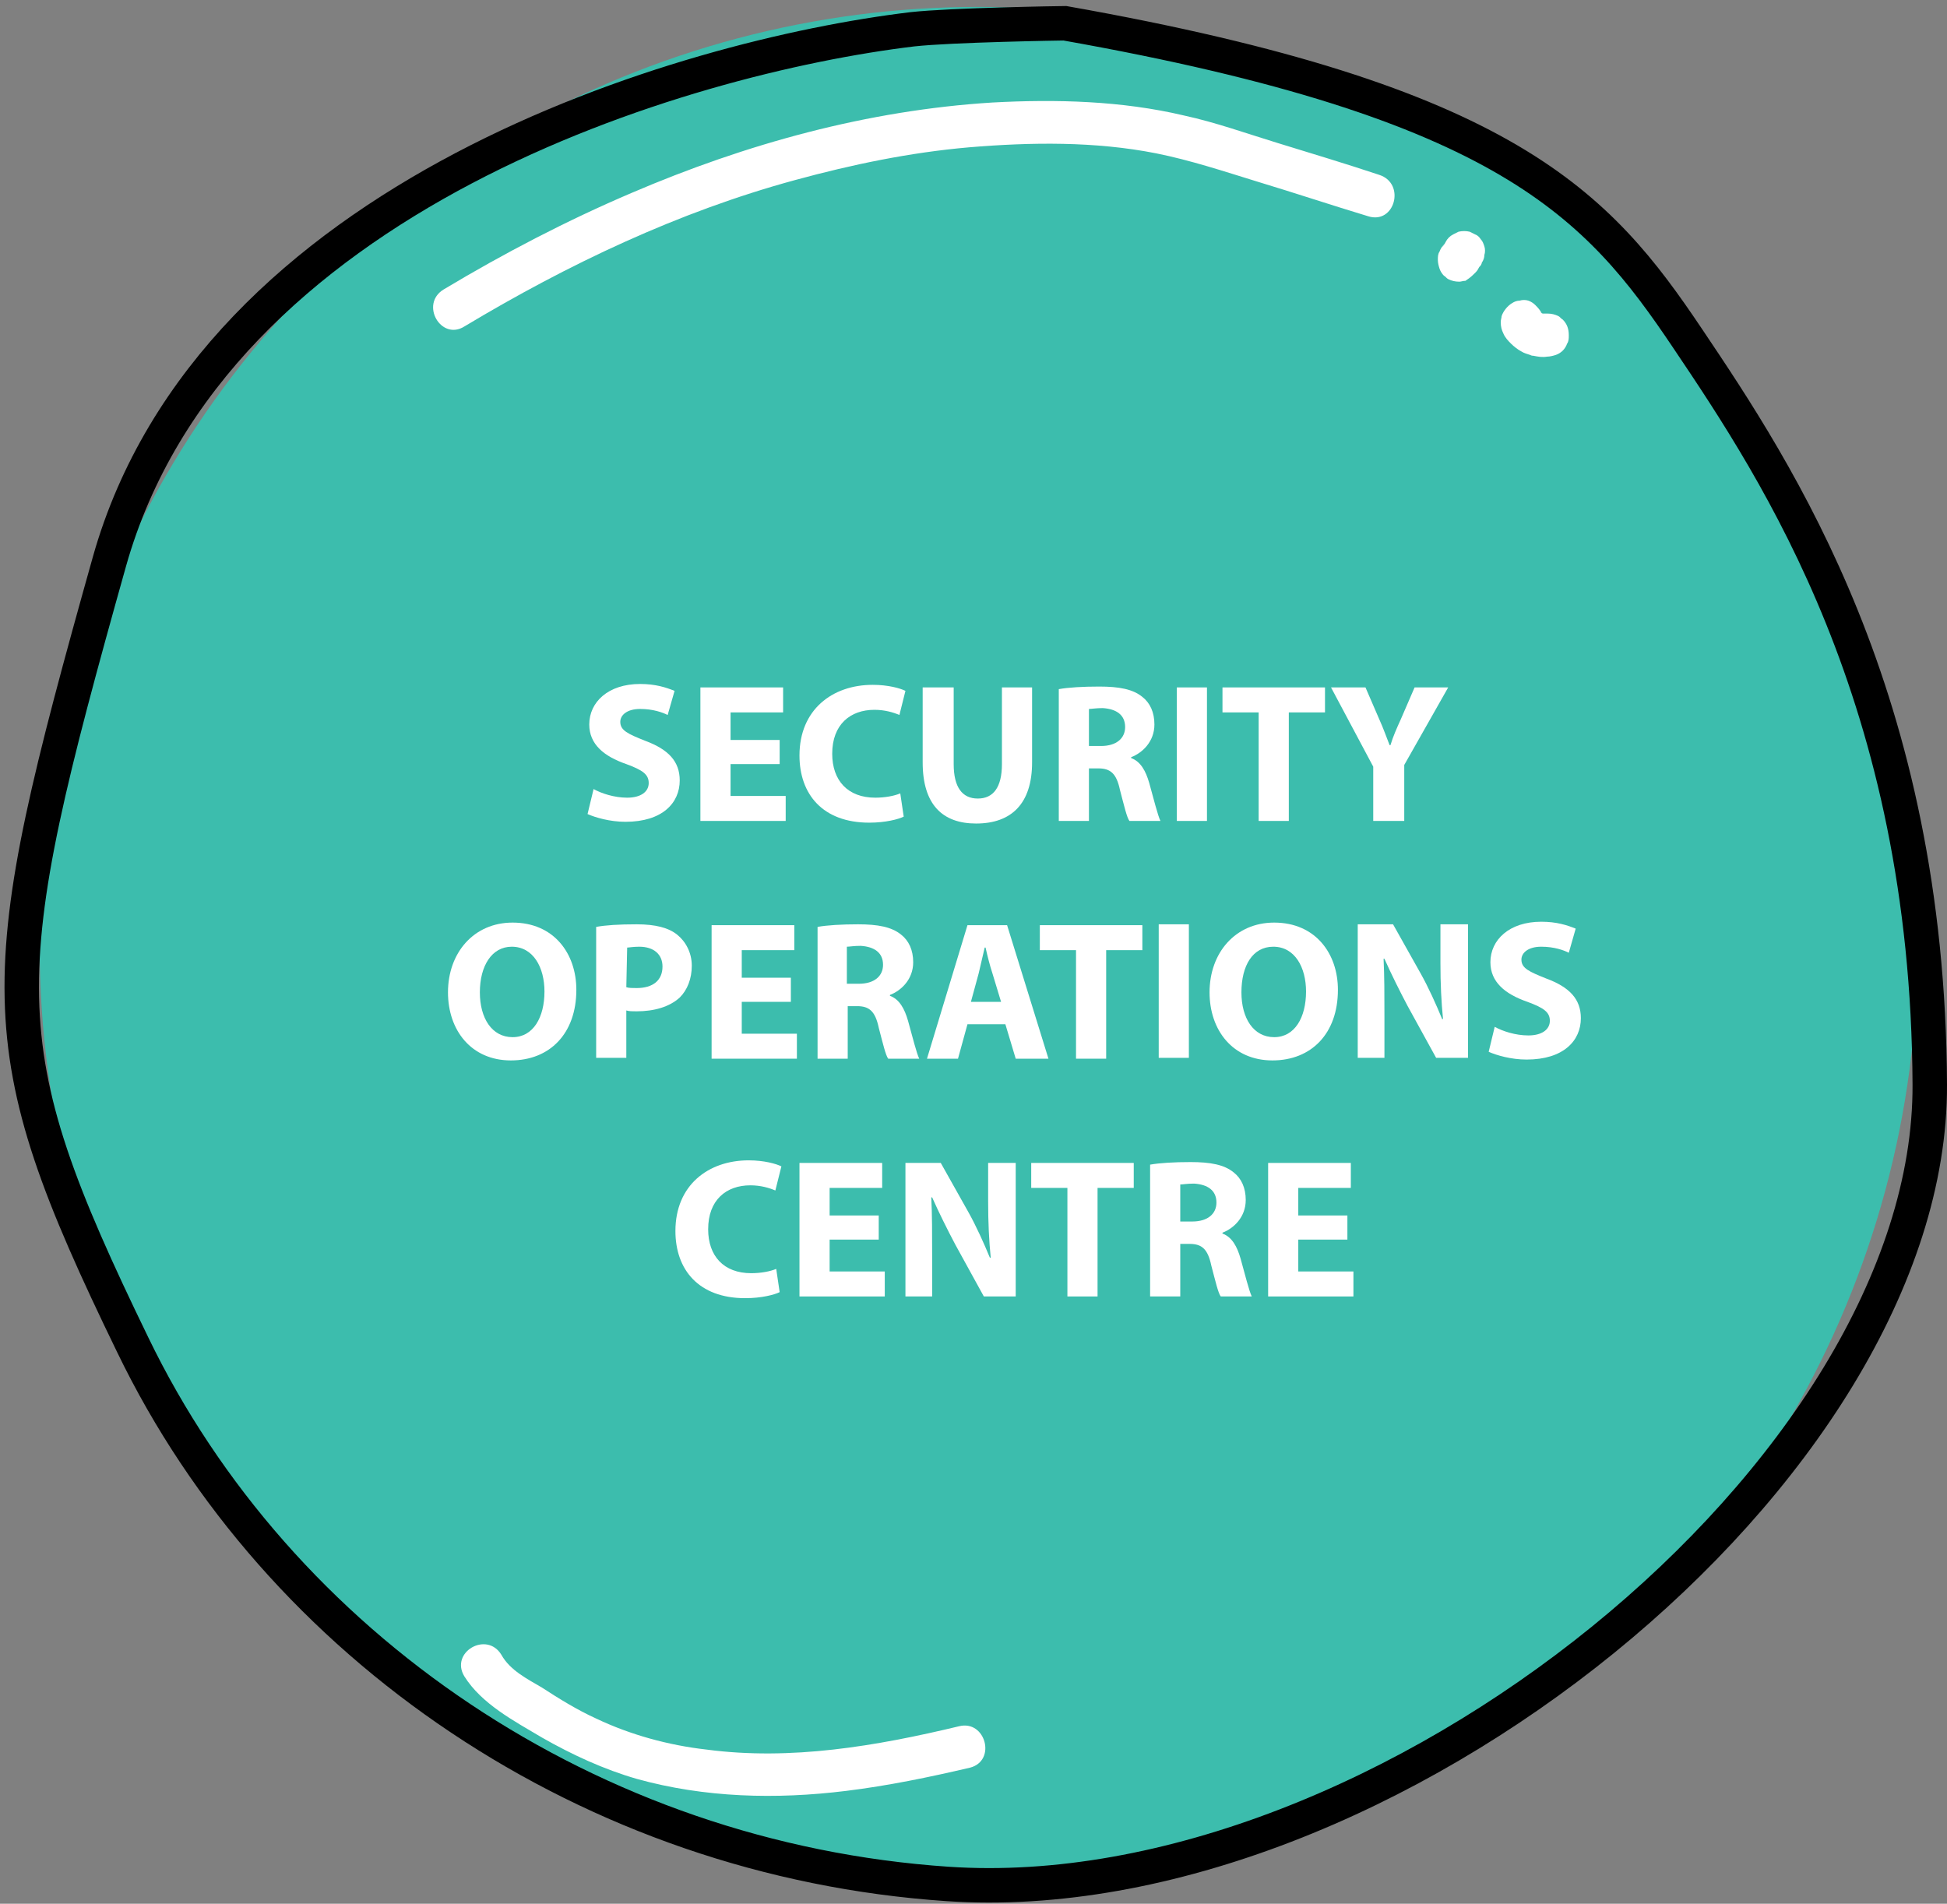 <?xml version="1.0" encoding="UTF-8"?>
<svg width="226px" height="221px" viewBox="0 0 226 221" version="1.1" xmlns="http://www.w3.org/2000/svg" xmlns:xlink="http://www.w3.org/1999/xlink">
    <rect x="0" y="0" width="226" height="221" fill="#808080" stroke="none"/>
    <title>SOC</title>
    <g id="Page-1" stroke="none" stroke-width="1" fill="none" fill-rule="evenodd">
        <g id="mindmap_vector" transform="translate(-1389, -766)">
            <g id="Core" transform="translate(297, 37)">
                <g id="SOC" transform="translate(1094, 729)">
                    <g id="Group">
                        <circle id="Oval" fill="#3CBDAD" fill-rule="nonzero" cx="111.6" cy="109.8" r="109"></circle>
                        <path d="M51.9,37.9 C63.9,30.7 76.7,24.6 90.3,20.9 C96.9,19.1 103.6,17.7 110.5,17.1 C117.7,16.5 125.1,16.4 132.2,17.8 C136.2,18.6 140.1,19.9 144,21.1 C148.3,22.4 152.5,23.8 156.8,25.1 C159.9,26.1 161.2,21.3 158.1,20.3 C154.2,19 150.2,17.8 146.3,16.6 C142.7,15.5 139.1,14.2 135.4,13.4 C128.2,11.7 120.6,11.5 113.2,11.9 C98.7,12.8 84.6,16.7 71.3,22.4 C63.8,25.6 56.5,29.4 49.5,33.6 C46.7,35.3 49.2,39.6 51.9,37.9 L51.9,37.9 Z" id="Path" fill="#FFFFFF" fill-rule="nonzero"></path>
                        <path d="M169.1,31.8 C169.2,31.7 169.2,31.7 169.3,31.6 C169.5,31.4 169.6,31.2 169.7,31 L169.8,30.9 C169.9,30.8 170,30.6 170,30.5 C170.2,30.2 170.3,29.9 170.3,29.6 C170.4,29.3 170.4,28.9 170.3,28.6 C170.2,28.3 170.1,28 169.9,27.8 C169.7,27.5 169.5,27.3 169.2,27.2 C169,27.1 168.8,27 168.6,26.9 C168.2,26.8 167.7,26.8 167.3,26.9 C167.1,27 166.9,27.1 166.7,27.2 C166.3,27.4 166,27.7 165.8,28.1 C165.7,28.3 165.6,28.5 165.4,28.7 C165.5,28.5 165.7,28.4 165.8,28.2 C165.7,28.3 165.7,28.3 165.6,28.4 C165.4,28.6 165.2,28.9 165.1,29.2 C164.9,29.5 164.9,29.8 164.9,30.2 C164.9,30.5 165,30.9 165.1,31.2 C165.2,31.5 165.4,31.8 165.6,32 C165.8,32.1 165.9,32.3 166.1,32.4 C166.5,32.6 166.9,32.7 167.4,32.7 C167.6,32.7 167.8,32.6 168.1,32.6 C168.4,32.4 168.7,32.2 169.1,31.8 L169.1,31.8 Z" id="Path" fill="#FFFFFF" fill-rule="nonzero"></path>
                        <path d="M172.5,38.7 C172.7,39.2 173.1,39.6 173.4,39.9 C173.7,40.2 174.2,40.6 174.6,40.8 C174.9,41 175.3,41.1 175.6,41.2 C175.8,41.3 175.9,41.3 176,41.3 C176.5,41.4 177,41.5 177.6,41.4 C177.9,41.4 178.3,41.3 178.6,41.2 C178.9,41.1 179.2,40.9 179.4,40.7 C179.6,40.5 179.8,40.2 179.9,39.9 C180.1,39.6 180.1,39.3 180.1,38.9 C180.1,38.2 179.9,37.6 179.4,37.1 C179.2,37 179.1,36.8 178.9,36.7 C178.5,36.5 178.1,36.4 177.6,36.4 C177.4,36.4 177.2,36.4 176.9,36.4 C177.1,36.4 177.3,36.5 177.6,36.5 C177.3,36.5 177.1,36.4 176.8,36.3 C177,36.4 177.2,36.5 177.4,36.6 C177.2,36.5 176.9,36.4 176.7,36.2 C176.9,36.3 177,36.5 177.2,36.6 C177,36.4 176.8,36.3 176.7,36.1 C176.8,36.3 177,36.4 177.1,36.6 C177,36.4 176.9,36.3 176.8,36.1 C176.6,35.8 176.4,35.6 176.2,35.4 C176,35.2 175.7,35 175.4,34.9 C175.1,34.8 174.7,34.8 174.4,34.9 C174.1,34.9 173.8,35 173.5,35.2 C173,35.5 172.5,36.1 172.3,36.7 C172.3,36.9 172.2,37.1 172.2,37.4 C172.2,37.9 172.3,38.3 172.5,38.7 L172.5,38.7 Z" id="Path" fill="#FFFFFF" fill-rule="nonzero"></path>
                        <path d="M51.9,194.6 C53.9,197.8 57.7,199.8 60.9,201.7 C64.4,203.7 68.1,205.4 71.9,206.5 C79.8,208.7 88.1,208.9 96.2,207.9 C101.1,207.3 105.9,206.3 110.6,205.2 C113.7,204.4 112.4,199.6 109.3,200.4 C99.7,202.7 89.8,204.4 80,203.1 C75.6,202.6 71.2,201.4 67.2,199.5 C65,198.5 62.9,197.2 60.9,195.9 C59.2,194.9 57.2,193.9 56.2,192.1 C54.5,189.3 50.2,191.8 51.9,194.6 L51.9,194.6 Z" id="Path" fill="#FFFFFF" fill-rule="nonzero"></path>
                        <path d="M121.6,2.7 C121.3,2.7 108.4,2.9 103.9,3.4 C77.3,6.6 22.7,22.6 10.7,65.2 C-3,114 -3.6,121.1 13.4,156.1 C30.3,191.1 66.5,215.9 108,218.7 C158.6,222.1 222.2,170.7 222,125.9 C221.8,81.1 204.4,54.9 193.9,39.3 C183.5,23.8 173,11.8 121.6,2.7 Z" id="Path" stroke="#000000" stroke-width="4"></path>
                    </g>
                    <g id="Group" transform="translate(50, 79)" fill="#FFFFFF" fill-rule="nonzero">
                        <g transform="translate(16, 0)">
                            <path d="M0.9,12.6 C1.8,13.1 3.3,13.6 4.8,13.6 C6.4,13.6 7.3,12.9 7.3,11.9 C7.3,10.9 6.6,10.4 4.7,9.7 C2.1,8.8 0.4,7.4 0.4,5.1 C0.4,2.5 2.6,0.4 6.3,0.4 C8.1,0.4 9.3,0.8 10.3,1.2 L9.5,4 C8.9,3.7 7.8,3.3 6.3,3.3 C4.8,3.3 4,4 4,4.8 C4,5.8 4.9,6.2 6.9,7 C9.6,8 10.9,9.4 10.9,11.6 C10.9,14.2 8.9,16.4 4.6,16.4 C2.8,16.4 1.1,15.9 0.2,15.5 L0.9,12.6 Z" id="Path"></path>
                            <polygon id="Path" points="22.5 9.7 16.8 9.7 16.8 13.4 23.2 13.4 23.2 16.3 13.3 16.3 13.3 0.8 22.9 0.8 22.9 3.7 16.8 3.7 16.8 6.9 22.5 6.9"></polygon>
                            <path d="M36.9,15.8 C36.3,16.1 34.8,16.5 32.9,16.5 C27.5,16.5 24.8,13.2 24.8,8.7 C24.8,3.4 28.6,0.5 33.3,0.5 C35.1,0.5 36.5,0.9 37.1,1.2 L36.4,4 C35.7,3.7 34.7,3.4 33.5,3.4 C30.7,3.4 28.6,5.1 28.6,8.5 C28.6,11.6 30.4,13.6 33.6,13.6 C34.7,13.6 35.8,13.4 36.5,13.1 L36.9,15.8 Z" id="Path"></path>
                            <path d="M42.7,0.8 L42.7,9.7 C42.7,12.4 43.7,13.7 45.5,13.7 C47.3,13.7 48.3,12.4 48.3,9.7 L48.3,0.8 L51.8,0.8 L51.8,9.5 C51.8,14.3 49.4,16.6 45.3,16.6 C41.4,16.6 39.1,14.4 39.1,9.5 L39.1,0.8 L42.7,0.8 L42.7,0.8 Z" id="Path"></path>
                            <path d="M54.9,1 C56,0.8 57.7,0.7 59.6,0.7 C61.9,0.7 63.5,1 64.6,1.9 C65.5,2.6 66,3.7 66,5.1 C66,7.1 64.6,8.4 63.3,8.9 L63.3,9 C64.4,9.4 65,10.5 65.4,11.9 C65.9,13.7 66.4,15.7 66.7,16.3 L63.1,16.3 C62.8,15.9 62.5,14.6 62,12.7 C61.6,10.8 60.9,10.2 59.5,10.2 L58.4,10.2 L58.4,16.3 L54.9,16.3 L54.9,1 L54.9,1 Z M58.4,7.6 L59.8,7.6 C61.6,7.6 62.6,6.7 62.6,5.4 C62.6,4 61.6,3.3 60,3.2 C59.2,3.2 58.7,3.3 58.4,3.3 L58.4,7.6 L58.4,7.6 Z" id="Shape"></path>
                            <polygon id="Path" points="72.1 0.8 72.1 16.3 68.6 16.3 68.6 0.8"></polygon>
                            <polygon id="Path" points="78.1 3.7 73.9 3.7 73.9 0.8 85.8 0.8 85.8 3.7 81.6 3.7 81.6 16.3 78.1 16.3"></polygon>
                            <path d="M91.4,16.3 L91.4,10 L86.5,0.8 L90.5,0.8 L92.1,4.5 C92.6,5.6 92.9,6.5 93.3,7.5 L93.4,7.5 C93.7,6.5 94.1,5.6 94.6,4.5 L96.2,0.8 L100.1,0.8 L95,9.8 L95,16.3 L91.4,16.3 Z" id="Path"></path>
                        </g>
                        <g transform="translate(0, 28)">
                            <path d="M14.9,7.9 C14.9,13 11.8,16.1 7.3,16.1 C2.7,16.1 2.27373675e-13,12.6 2.27373675e-13,8.2 C2.27373675e-13,3.6 3,0.1 7.5,0.1 C12.3,0.1 14.9,3.7 14.9,7.9 Z M3.7,8.2 C3.7,11.2 5.1,13.4 7.5,13.4 C9.9,13.4 11.2,11.1 11.2,8.1 C11.2,5.3 9.9,2.9 7.4,2.9 C5.1,2.9 3.7,5.1 3.7,8.2 Z" id="Shape"></path>
                            <path d="M17.2,0.6 C18.3,0.4 19.8,0.3 21.9,0.3 C24.1,0.3 25.6,0.7 26.6,1.5 C27.6,2.3 28.3,3.6 28.3,5.1 C28.3,6.6 27.8,7.9 26.9,8.8 C25.7,9.9 23.9,10.4 21.9,10.4 C21.4,10.4 21,10.4 20.7,10.3 L20.7,15.8 L17.2,15.8 L17.2,0.6 L17.2,0.6 Z M20.7,7.6 C21,7.7 21.4,7.7 21.9,7.7 C23.8,7.7 24.9,6.8 24.9,5.2 C24.9,3.8 23.9,2.9 22.2,2.9 C21.5,2.9 21,3 20.8,3 L20.7,7.6 L20.7,7.6 Z" id="Shape"></path>
                            <polygon id="Path" points="39.8 9.3 34.1 9.3 34.1 13 40.5 13 40.5 15.9 30.6 15.9 30.6 0.4 40.2 0.4 40.2 3.3 34.1 3.3 34.1 6.5 39.8 6.5"></polygon>
                            <path d="M42.9,0.6 C44,0.4 45.7,0.3 47.6,0.3 C49.9,0.3 51.5,0.6 52.6,1.5 C53.5,2.2 54,3.3 54,4.7 C54,6.7 52.6,8 51.3,8.5 L51.3,8.6 C52.4,9 53,10.1 53.4,11.5 C53.9,13.3 54.4,15.3 54.7,15.9 L51.1,15.9 C50.8,15.5 50.5,14.2 50,12.3 C49.6,10.4 48.9,9.8 47.5,9.8 L46.4,9.8 L46.4,15.9 L42.9,15.9 L42.9,0.6 L42.9,0.6 Z M46.3,7.2 L47.7,7.2 C49.5,7.2 50.5,6.3 50.5,5 C50.5,3.6 49.5,2.9 47.9,2.8 C47.1,2.8 46.6,2.9 46.3,2.9 L46.3,7.2 L46.3,7.2 Z" id="Shape"></path>
                            <path d="M60.3,11.9 L59.2,15.9 L55.6,15.9 L60.3,0.4 L64.9,0.4 L69.7,15.9 L65.9,15.9 L64.7,11.9 L60.3,11.9 Z M64.2,9.3 L63.2,6 C62.9,5.1 62.6,3.9 62.4,3 L62.3,3 C62.1,3.9 61.8,5.1 61.6,6 L60.7,9.3 L64.2,9.3 Z" id="Shape"></path>
                            <polygon id="Path" points="72.9 3.3 68.7 3.3 68.7 0.4 80.6 0.4 80.6 3.3 76.4 3.3 76.4 15.9 72.9 15.9"></polygon>
                            <polygon id="Path" points="86 0.3 86 15.8 82.5 15.8 82.5 0.3"></polygon>
                            <path d="M103.3,7.9 C103.3,13 100.2,16.1 95.7,16.1 C91.1,16.1 88.4,12.6 88.4,8.2 C88.4,3.6 91.4,0.1 95.9,0.1 C100.7,0.1 103.3,3.7 103.3,7.9 Z M92.1,8.2 C92.1,11.2 93.5,13.4 95.9,13.4 C98.3,13.4 99.6,11.1 99.6,8.1 C99.6,5.3 98.3,2.9 95.8,2.9 C93.4,2.9 92.1,5.1 92.1,8.2 Z" id="Shape"></path>
                            <path d="M105.6,15.8 L105.6,0.3 L109.7,0.3 L112.9,6 C113.8,7.6 114.7,9.6 115.4,11.3 L115.5,11.3 C115.3,9.3 115.2,7.2 115.2,4.8 L115.2,0.3 L118.4,0.3 L118.4,15.8 L114.7,15.8 L111.4,9.8 C110.5,8.1 109.5,6.1 108.7,4.3 L108.6,4.3 C108.7,6.3 108.7,8.5 108.7,11.1 L108.7,15.8 L105.6,15.8 Z" id="Path"></path>
                            <path d="M121.5,12.2 C122.4,12.7 123.9,13.2 125.4,13.2 C127,13.2 127.9,12.5 127.9,11.5 C127.9,10.5 127.2,10 125.3,9.3 C122.7,8.4 121,7 121,4.7 C121,2.1 123.2,-1.13686838e-13 126.9,-1.13686838e-13 C128.7,-1.13686838e-13 129.9,0.4 130.9,0.8 L130.1,3.6 C129.5,3.3 128.4,2.9 126.9,2.9 C125.4,2.9 124.6,3.6 124.6,4.4 C124.6,5.4 125.5,5.8 127.5,6.6 C130.2,7.6 131.5,9 131.5,11.2 C131.5,13.8 129.5,16 125.2,16 C123.4,16 121.7,15.5 120.8,15.1 L121.5,12.2 Z" id="Path"></path>
                        </g>
                        <g transform="translate(26, 55)">
                            <path d="M12.5,16 C11.9,16.3 10.4,16.7 8.5,16.7 C3.1,16.7 0.4,13.4 0.4,8.9 C0.4,3.6 4.2,0.7 8.9,0.7 C10.7,0.7 12.1,1.1 12.7,1.4 L12,4.2 C11.3,3.9 10.3,3.6 9.1,3.6 C6.3,3.6 4.2,5.3 4.2,8.7 C4.2,11.8 6,13.8 9.2,13.8 C10.3,13.8 11.4,13.6 12.1,13.3 L12.5,16 Z" id="Path"></path>
                            <polygon id="Path" points="24 9.9 18.3 9.9 18.3 13.6 24.7 13.6 24.7 16.5 14.8 16.5 14.8 1 24.4 1 24.4 3.9 18.3 3.9 18.3 7.1 24 7.1"></polygon>
                            <path d="M27.1,16.5 L27.1,1 L31.2,1 L34.4,6.7 C35.3,8.3 36.2,10.3 36.9,12 L37,12 C36.8,10 36.7,7.9 36.7,5.5 L36.7,1 L39.9,1 L39.9,16.5 L36.2,16.5 L32.9,10.5 C32,8.8 31,6.8 30.2,5 L30.1,5 C30.2,7 30.2,9.2 30.2,11.8 L30.2,16.5 L27.1,16.5 Z" id="Path"></path>
                            <polygon id="Path" points="45.9 3.9 41.7 3.9 41.7 1 53.6 1 53.6 3.9 49.4 3.9 49.4 16.5 45.9 16.5"></polygon>
                            <path d="M55.5,1.2 C56.6,1 58.3,0.9 60.2,0.9 C62.5,0.9 64.1,1.2 65.2,2.1 C66.1,2.8 66.6,3.9 66.6,5.3 C66.6,7.3 65.2,8.6 63.9,9.1 L63.9,9.2 C65,9.6 65.6,10.7 66,12.1 C66.5,13.9 67,15.9 67.3,16.5 L63.7,16.5 C63.4,16.1 63.1,14.8 62.6,12.9 C62.2,11 61.5,10.4 60.1,10.4 L59,10.4 L59,16.5 L55.5,16.5 L55.5,1.2 L55.5,1.2 Z M59,7.8 L60.4,7.8 C62.2,7.8 63.2,6.9 63.2,5.6 C63.2,4.2 62.2,3.5 60.6,3.4 C59.8,3.4 59.3,3.5 59,3.5 L59,7.8 L59,7.8 Z" id="Shape"></path>
                            <polygon id="Path" points="78.4 9.9 72.7 9.9 72.7 13.6 79.1 13.6 79.1 16.5 69.2 16.5 69.2 1 78.8 1 78.8 3.9 72.7 3.9 72.7 7.1 78.4 7.1"></polygon>
                        </g>
                    </g>
                </g>
            </g>
        </g>
    </g>
</svg>